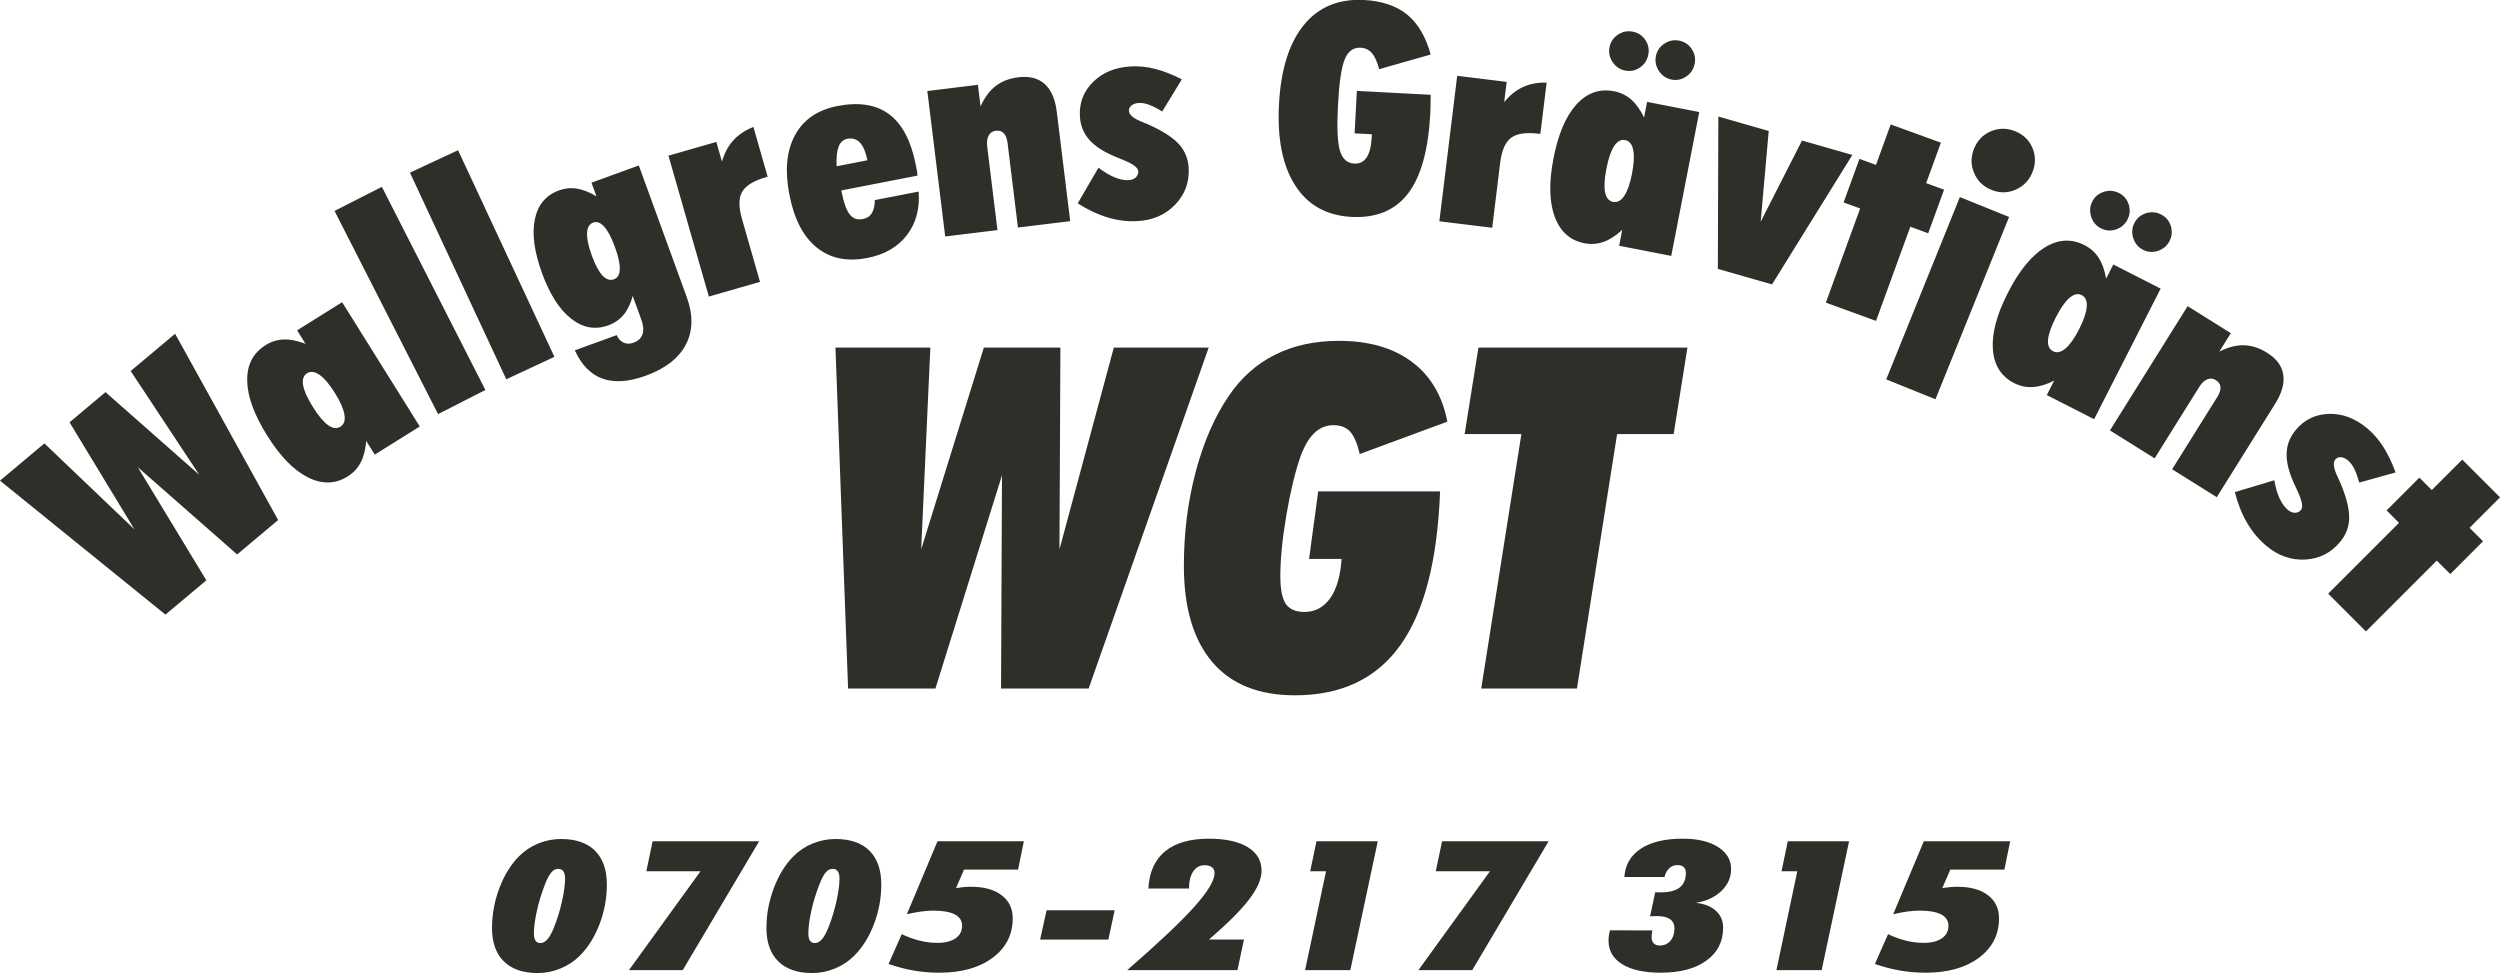 <?xml version="1.0" encoding="UTF-8"?>
<svg xmlns="http://www.w3.org/2000/svg" xmlns:xlink="http://www.w3.org/1999/xlink" width="280.84pt" height="109.31pt" viewBox="0 0 280.84 109.31" version="1.1">
<defs>
<clipPath id="clip1">
  <path d="M 0 0 L 280.84 0 L 280.84 71 L 0 71 Z M 0 0 "/>
</clipPath>
<clipPath id="clip2">
  <path d="M 55 94 L 226 94 L 226 109.309 L 55 109.309 Z M 55 94 "/>
</clipPath>
</defs>
<g id="surface1">
<g clip-path="url(#clip1)" clip-rule="nonzero">
<path style=" stroke:none;fill-rule:evenodd;fill:rgb(18.399%,18.399%,16.499%);fill-opacity:1;" d="M 0 53.996 L 4.988 49.809 L 15.098 59.461 L 7.812 47.441 L 11.852 44.051 L 22.391 53.344 L 14.68 41.68 L 19.672 37.492 L 31.246 58.418 L 26.641 62.285 L 15.48 52.484 L 23.18 65.188 L 18.586 69.043 Z M 35.145 45.711 C 35.766 46.703 36.332 47.383 36.852 47.758 C 37.367 48.129 37.832 48.188 38.242 47.93 C 38.648 47.676 38.801 47.223 38.691 46.574 C 38.586 45.93 38.23 45.121 37.629 44.156 C 37.016 43.176 36.445 42.496 35.91 42.121 C 35.371 41.738 34.902 41.676 34.492 41.93 C 34.09 42.184 33.945 42.629 34.051 43.27 C 34.16 43.906 34.527 44.723 35.145 45.711 Z M 42.098 51.07 L 41.137 49.531 C 41.059 50.516 40.848 51.328 40.512 51.969 C 40.168 52.613 39.688 53.129 39.059 53.52 C 37.668 54.391 36.176 54.426 34.582 53.621 C 32.984 52.816 31.461 51.25 30.008 48.922 C 28.539 46.574 27.793 44.52 27.77 42.75 C 27.738 40.973 28.43 39.648 29.844 38.766 C 30.48 38.367 31.156 38.16 31.871 38.133 C 32.59 38.109 33.41 38.273 34.32 38.621 L 33.375 37.109 L 38.434 33.949 L 47.156 47.91 Z M 49.211 46.52 L 37.582 23.695 L 42.898 20.988 L 54.527 43.809 Z M 56.875 42.609 L 46.051 19.395 L 51.457 16.875 L 62.281 40.086 Z M 66.48 28.703 C 66.859 29.738 67.25 30.484 67.668 30.941 C 68.082 31.391 68.516 31.535 68.961 31.375 C 69.383 31.223 69.602 30.848 69.625 30.25 C 69.648 29.66 69.469 28.824 69.082 27.758 C 68.695 26.699 68.297 25.941 67.879 25.473 C 67.469 25.012 67.051 24.852 66.641 25 C 66.207 25.16 65.977 25.551 65.949 26.188 C 65.922 26.816 66.098 27.656 66.48 28.703 Z M 66.445 20.523 L 71.762 18.586 L 77.148 33.379 C 77.879 35.395 77.848 37.168 77.047 38.703 C 76.25 40.238 74.746 41.406 72.539 42.207 C 70.637 42.902 69.023 43.008 67.691 42.535 C 66.359 42.062 65.32 41 64.574 39.355 L 69.273 37.645 C 69.457 38.055 69.719 38.34 70.055 38.492 C 70.387 38.648 70.766 38.645 71.188 38.488 C 71.703 38.301 72.031 37.984 72.18 37.539 C 72.324 37.09 72.273 36.535 72.031 35.871 L 71.074 33.238 C 70.852 34.098 70.516 34.797 70.07 35.344 C 69.621 35.887 69.051 36.289 68.344 36.547 C 66.871 37.082 65.48 36.836 64.164 35.801 C 62.848 34.77 61.754 33.059 60.883 30.672 C 60.012 28.277 59.746 26.262 60.082 24.637 C 60.418 23.008 61.32 21.926 62.789 21.391 C 63.469 21.145 64.145 21.078 64.824 21.188 C 65.504 21.305 66.23 21.594 67.008 22.062 Z M 79.629 33.316 L 75.09 17.488 L 80.469 15.945 L 81.105 18.156 C 81.371 17.211 81.793 16.41 82.383 15.762 C 82.973 15.113 83.723 14.621 84.637 14.266 L 86.234 19.848 L 86.113 19.883 C 84.703 20.289 83.789 20.836 83.383 21.527 C 82.973 22.215 82.965 23.246 83.352 24.602 L 85.379 31.664 Z M 93.984 18.676 L 97.441 18.004 C 97.262 17.09 96.98 16.43 96.605 16.023 C 96.227 15.625 95.746 15.484 95.172 15.594 C 94.719 15.684 94.395 15.98 94.207 16.48 C 94.016 16.98 93.938 17.711 93.984 18.676 Z M 103.199 21.52 C 103.336 23.461 102.895 25.098 101.867 26.426 C 100.844 27.754 99.363 28.605 97.426 28.98 C 95.152 29.426 93.258 29.031 91.746 27.801 C 90.227 26.574 89.207 24.602 88.68 21.887 C 88.148 19.16 88.355 16.926 89.309 15.18 C 90.258 13.438 91.844 12.344 94.074 11.91 C 96.508 11.438 98.449 11.754 99.91 12.855 C 101.371 13.961 102.359 15.859 102.883 18.551 C 102.945 18.867 102.992 19.105 103.02 19.27 C 103.047 19.438 103.059 19.59 103.062 19.73 L 94.516 21.391 L 94.555 21.613 C 94.789 22.805 95.09 23.629 95.457 24.086 C 95.82 24.555 96.312 24.727 96.922 24.605 C 97.375 24.52 97.715 24.305 97.93 23.953 C 98.152 23.602 98.27 23.109 98.273 22.477 Z M 106.18 26.566 L 104.172 10.227 L 109.855 9.527 L 110.152 11.953 C 110.594 10.957 111.156 10.199 111.844 9.664 C 112.539 9.133 113.387 8.801 114.398 8.68 C 115.633 8.527 116.617 8.777 117.352 9.434 C 118.086 10.09 118.539 11.129 118.715 12.555 L 120.223 24.844 L 114.352 25.562 L 113.184 16.047 C 113.121 15.551 112.977 15.188 112.754 14.961 C 112.535 14.734 112.23 14.645 111.848 14.691 C 111.5 14.734 111.234 14.91 111.062 15.227 C 110.891 15.539 110.836 15.938 110.895 16.43 L 112.051 25.848 Z M 123.398 18.836 C 124.02 19.312 124.613 19.672 125.188 19.91 C 125.766 20.152 126.297 20.262 126.777 20.238 C 127.117 20.219 127.391 20.117 127.59 19.934 C 127.789 19.738 127.883 19.508 127.867 19.23 C 127.844 18.824 127.258 18.395 126.105 17.938 C 125.461 17.688 124.949 17.465 124.578 17.281 C 123.508 16.766 122.711 16.164 122.18 15.477 C 121.648 14.797 121.359 13.984 121.312 13.039 C 121.23 11.527 121.734 10.246 122.816 9.184 C 123.898 8.125 125.32 7.547 127.086 7.457 C 127.969 7.41 128.863 7.508 129.781 7.742 C 130.699 7.977 131.699 8.367 132.766 8.91 L 130.559 12.523 C 130.016 12.188 129.527 11.938 129.109 11.781 C 128.688 11.621 128.305 11.547 127.965 11.566 C 127.609 11.582 127.328 11.676 127.117 11.84 C 126.906 12.012 126.809 12.215 126.82 12.461 C 126.844 12.91 127.355 13.328 128.352 13.715 C 128.875 13.926 129.297 14.105 129.602 14.266 C 130.953 14.918 131.938 15.609 132.547 16.32 C 133.148 17.035 133.48 17.891 133.531 18.891 C 133.613 20.484 133.109 21.852 132.012 22.992 C 130.91 24.133 129.496 24.75 127.77 24.84 C 126.656 24.898 125.551 24.766 124.453 24.434 C 123.348 24.105 122.219 23.578 121.066 22.84 Z M 160.719 10.648 C 160.715 10.668 160.715 10.703 160.715 10.746 C 160.711 11.648 160.695 12.316 160.672 12.754 C 160.461 16.844 159.625 19.84 158.176 21.734 C 156.723 23.633 154.605 24.512 151.82 24.367 C 149.027 24.219 146.918 23.043 145.5 20.836 C 144.082 18.633 143.473 15.598 143.676 11.734 C 143.879 7.82 144.809 4.848 146.461 2.816 C 148.109 0.785 150.371 -0.148 153.227 0 C 155.258 0.105 156.879 0.66 158.09 1.652 C 159.297 2.645 160.176 4.133 160.715 6.125 L 154.93 7.773 C 154.715 6.945 154.441 6.344 154.121 5.965 C 153.797 5.594 153.371 5.387 152.852 5.359 C 152.035 5.316 151.441 5.75 151.062 6.656 C 150.691 7.566 150.438 9.273 150.305 11.777 C 150.176 14.27 150.242 15.984 150.52 16.918 C 150.797 17.848 151.328 18.332 152.137 18.375 C 152.734 18.406 153.195 18.176 153.523 17.684 C 153.852 17.191 154.039 16.43 154.094 15.406 L 154.109 15.082 L 152.172 14.98 L 152.422 10.211 Z M 161.691 24.859 L 163.695 8.516 L 169.254 9.199 L 168.973 11.48 C 169.586 10.715 170.285 10.145 171.086 9.777 C 171.883 9.41 172.762 9.25 173.742 9.281 L 173.035 15.043 L 172.91 15.027 C 171.449 14.848 170.398 14.996 169.754 15.477 C 169.105 15.949 168.695 16.895 168.523 18.293 L 167.629 25.586 Z M 180.457 18.945 C 180.234 20.09 180.188 20.977 180.309 21.605 C 180.434 22.227 180.734 22.586 181.207 22.68 C 181.684 22.77 182.102 22.547 182.465 21.996 C 182.828 21.449 183.117 20.617 183.336 19.504 C 183.555 18.367 183.598 17.48 183.465 16.84 C 183.336 16.195 183.031 15.828 182.559 15.734 C 182.094 15.645 181.68 15.871 181.324 16.414 C 180.969 16.953 180.68 17.801 180.457 18.945 Z M 181.887 27.609 L 182.234 25.824 C 181.508 26.492 180.797 26.945 180.113 27.18 C 179.426 27.422 178.723 27.469 177.996 27.328 C 176.383 27.016 175.27 26.02 174.648 24.344 C 174.031 22.664 173.988 20.48 174.512 17.789 C 175.039 15.074 175.895 13.059 177.082 11.746 C 178.273 10.43 179.684 9.934 181.316 10.25 C 182.055 10.395 182.691 10.703 183.23 11.172 C 183.773 11.645 184.262 12.32 184.688 13.199 L 185.027 11.445 L 190.887 12.586 L 187.742 28.746 Z M 186.016 6.305 C 186.133 5.715 186.445 5.25 186.961 4.906 C 187.473 4.566 188.031 4.449 188.633 4.566 C 189.234 4.684 189.703 4.996 190.039 5.504 C 190.379 6.012 190.492 6.559 190.375 7.152 C 190.258 7.762 189.941 8.242 189.43 8.59 C 188.922 8.938 188.371 9.055 187.781 8.941 C 187.184 8.824 186.707 8.504 186.363 7.98 C 186.016 7.461 185.898 6.902 186.016 6.305 Z M 180.809 5.293 C 180.922 4.699 181.238 4.234 181.75 3.895 C 182.266 3.551 182.824 3.438 183.422 3.555 C 184.023 3.672 184.496 3.984 184.832 4.492 C 185.172 5 185.281 5.547 185.164 6.141 C 185.047 6.75 184.734 7.23 184.23 7.578 C 183.727 7.93 183.176 8.047 182.57 7.93 C 181.973 7.812 181.496 7.488 181.152 6.969 C 180.805 6.449 180.691 5.891 180.809 5.293 Z M 193.031 13.09 L 198.691 14.715 L 197.789 24.906 L 202.434 15.785 L 208.086 17.406 L 199.062 31.949 L 192.977 30.203 Z M 205.109 33.996 L 208.961 23.418 L 207.102 22.742 L 208.883 17.848 L 210.742 18.523 L 212.395 13.977 L 218.031 16.027 L 216.379 20.574 L 218.391 21.309 L 216.605 26.203 L 214.598 25.469 L 210.746 36.047 Z M 221.754 16.707 C 222.129 15.773 222.762 15.117 223.652 14.746 C 224.547 14.371 225.457 14.371 226.379 14.742 C 227.305 15.117 227.949 15.746 228.32 16.629 C 228.691 17.516 228.688 18.426 228.312 19.355 C 227.941 20.273 227.312 20.922 226.422 21.309 C 225.531 21.695 224.629 21.703 223.715 21.332 C 222.793 20.961 222.141 20.324 221.762 19.43 C 221.383 18.539 221.379 17.633 221.754 16.707 Z M 211.891 42.617 L 220.164 22.137 L 225.695 24.371 L 217.422 44.852 Z M 230.941 35.66 C 230.41 36.699 230.121 37.539 230.066 38.176 C 230.016 38.809 230.203 39.238 230.637 39.457 C 231.062 39.676 231.527 39.574 232.031 39.145 C 232.531 38.723 233.039 38 233.555 36.988 C 234.078 35.957 234.367 35.117 234.414 34.465 C 234.469 33.809 234.277 33.371 233.848 33.152 C 233.426 32.938 232.965 33.043 232.473 33.465 C 231.98 33.887 231.473 34.621 230.941 35.66 Z M 229.93 44.383 L 230.754 42.762 C 229.871 43.207 229.066 43.441 228.344 43.48 C 227.613 43.523 226.926 43.375 226.266 43.039 C 224.805 42.293 224.004 41.031 223.871 39.25 C 223.742 37.465 224.301 35.352 225.547 32.91 C 226.801 30.445 228.18 28.742 229.684 27.809 C 231.188 26.871 232.684 26.781 234.164 27.539 C 234.832 27.879 235.363 28.352 235.754 28.953 C 236.141 29.555 236.426 30.34 236.594 31.301 L 237.402 29.711 L 242.719 32.422 L 235.246 47.09 Z M 239.77 25.043 C 240.047 24.504 240.477 24.145 241.062 23.957 C 241.652 23.77 242.219 23.812 242.762 24.09 C 243.312 24.371 243.676 24.801 243.859 25.383 C 244.043 25.965 244 26.52 243.727 27.059 C 243.445 27.609 243.008 27.984 242.422 28.18 C 241.836 28.375 241.277 28.336 240.738 28.062 C 240.195 27.785 239.828 27.344 239.641 26.75 C 239.449 26.152 239.492 25.586 239.77 25.043 Z M 235.043 22.633 C 235.316 22.094 235.746 21.734 236.336 21.547 C 236.922 21.359 237.492 21.406 238.035 21.68 C 238.582 21.961 238.945 22.395 239.133 22.973 C 239.316 23.555 239.273 24.109 239 24.648 C 238.719 25.203 238.285 25.578 237.703 25.773 C 237.121 25.973 236.559 25.93 236.012 25.652 C 235.469 25.375 235.102 24.938 234.91 24.34 C 234.723 23.746 234.766 23.176 235.043 22.633 Z M 237.023 48.352 L 245.75 34.391 L 250.605 37.426 L 249.312 39.496 C 250.277 39 251.195 38.766 252.062 38.785 C 252.938 38.805 253.809 39.082 254.672 39.625 C 255.727 40.281 256.336 41.094 256.492 42.066 C 256.648 43.039 256.348 44.133 255.586 45.352 L 249.023 55.852 L 244.008 52.715 L 249.086 44.586 C 249.352 44.16 249.469 43.789 249.438 43.473 C 249.41 43.156 249.23 42.895 248.906 42.691 C 248.605 42.504 248.289 42.477 247.961 42.609 C 247.629 42.746 247.332 43.023 247.07 43.441 L 242.043 51.488 Z M 255.488 53.949 C 255.617 54.715 255.809 55.387 256.062 55.949 C 256.32 56.523 256.633 56.965 257.004 57.273 C 257.266 57.492 257.535 57.605 257.809 57.605 C 258.082 57.602 258.309 57.496 258.488 57.281 C 258.746 56.969 258.609 56.254 258.082 55.137 C 257.781 54.512 257.559 54 257.41 53.613 C 256.98 52.504 256.809 51.523 256.887 50.66 C 256.965 49.801 257.309 49.004 257.914 48.281 C 258.887 47.121 260.129 46.531 261.645 46.492 C 263.16 46.453 264.594 47 265.945 48.137 C 266.621 48.703 267.211 49.387 267.723 50.188 C 268.234 50.984 268.699 51.949 269.109 53.074 L 265.031 54.211 C 264.859 53.598 264.676 53.082 264.477 52.68 C 264.277 52.277 264.047 51.961 263.785 51.742 C 263.516 51.512 263.246 51.387 262.98 51.363 C 262.711 51.344 262.496 51.426 262.34 51.617 C 262.051 51.961 262.137 52.613 262.605 53.578 C 262.844 54.086 263.027 54.508 263.145 54.832 C 263.688 56.234 263.934 57.41 263.895 58.344 C 263.848 59.277 263.504 60.129 262.863 60.895 C 261.836 62.117 260.535 62.773 258.953 62.859 C 257.371 62.941 255.914 62.43 254.59 61.32 C 253.738 60.602 253.02 59.75 252.441 58.758 C 251.855 57.766 251.395 56.609 251.051 55.281 Z M 261.539 66.691 L 269.496 58.734 L 268.102 57.336 L 271.781 53.656 L 273.18 55.051 L 276.602 51.629 L 280.844 55.871 L 277.422 59.293 L 278.934 60.805 L 275.254 64.488 L 273.738 62.977 L 265.777 70.934 "/>
</g>
<path style=" stroke:none;fill-rule:evenodd;fill:rgb(18.399%,18.399%,16.499%);fill-opacity:1;" d="M 93.852 39.051 L 104.512 39.051 L 103.48 61.715 L 110.52 39.051 L 119.121 39.051 L 119.016 61.715 L 125.121 39.051 L 135.777 39.051 L 122.293 77.348 L 112.453 77.348 L 112.559 53.395 L 105.082 77.348 L 95.27 77.348 Z M 148.082 55.203 L 161.773 55.203 C 161.48 62.969 159.992 68.727 157.312 72.477 C 154.637 76.23 150.688 78.109 145.461 78.109 C 141.402 78.109 138.305 76.863 136.184 74.375 C 134.059 71.879 132.992 68.27 132.992 63.551 C 132.992 59.859 133.434 56.34 134.32 53 C 135.207 49.66 136.441 46.824 138.035 44.477 C 139.414 42.434 141.145 40.895 143.23 39.848 C 145.309 38.809 147.695 38.289 150.395 38.289 C 153.75 38.289 156.48 39.066 158.586 40.633 C 160.699 42.203 162.023 44.449 162.59 47.367 L 152.746 51.004 C 152.469 49.805 152.102 48.961 151.664 48.48 C 151.215 48.004 150.598 47.762 149.812 47.762 C 148.988 47.762 148.27 48.051 147.66 48.633 C 147.043 49.203 146.523 50.102 146.086 51.301 C 145.496 53 144.965 55.176 144.508 57.844 C 144.055 60.516 143.828 62.805 143.828 64.73 C 143.828 66.199 144.035 67.238 144.445 67.84 C 144.859 68.438 145.547 68.742 146.531 68.742 C 147.742 68.742 148.699 68.223 149.434 67.195 C 150.16 66.164 150.578 64.695 150.707 62.789 L 147.055 62.789 Z M 177.148 77.348 L 166.395 77.348 L 170.906 48.758 L 164.531 48.758 L 166.082 39.051 L 189.559 39.051 L 188.012 48.758 L 181.66 48.758 "/>
<g clip-path="url(#clip2)" clip-rule="nonzero">
<path style=" stroke:none;fill-rule:evenodd;fill:rgb(18.399%,18.399%,16.499%);fill-opacity:1;" d="M 59.977 104.859 C 59.977 105.219 60.035 105.492 60.16 105.672 C 60.277 105.852 60.465 105.938 60.711 105.938 C 60.996 105.938 61.262 105.793 61.512 105.5 C 61.762 105.211 62.02 104.734 62.273 104.082 C 62.637 103.148 62.93 102.184 63.148 101.18 C 63.367 100.18 63.477 99.355 63.477 98.703 C 63.477 98.34 63.41 98.066 63.285 97.883 C 63.152 97.695 62.961 97.602 62.703 97.602 C 62.406 97.602 62.141 97.746 61.91 98.031 C 61.672 98.312 61.43 98.789 61.18 99.449 C 60.809 100.414 60.512 101.395 60.297 102.387 C 60.082 103.379 59.977 104.203 59.977 104.859 Z M 60.406 109.309 C 58.762 109.309 57.492 108.875 56.602 108 C 55.715 107.125 55.27 105.879 55.27 104.254 C 55.27 102.707 55.551 101.207 56.109 99.734 C 56.672 98.27 57.406 97.086 58.312 96.184 C 58.926 95.566 59.641 95.09 60.465 94.754 C 61.289 94.418 62.145 94.25 63.035 94.25 C 64.695 94.25 65.973 94.691 66.852 95.57 C 67.73 96.453 68.172 97.719 68.172 99.371 C 68.172 100.902 67.895 102.391 67.344 103.828 C 66.793 105.27 66.051 106.449 65.117 107.375 C 64.512 107.984 63.793 108.457 62.965 108.797 C 62.141 109.141 61.285 109.309 60.406 109.309 Z M 70.656 108.98 L 78.691 97.875 L 72.605 97.875 L 73.312 94.504 L 85.281 94.504 L 76.699 108.98 Z M 90.809 104.859 C 90.809 105.219 90.867 105.492 90.988 105.672 C 91.109 105.852 91.293 105.938 91.539 105.938 C 91.828 105.938 92.094 105.793 92.344 105.5 C 92.594 105.211 92.848 104.734 93.102 104.082 C 93.469 103.148 93.758 102.184 93.977 101.18 C 94.195 100.18 94.305 99.355 94.305 98.703 C 94.305 98.34 94.242 98.066 94.113 97.883 C 93.98 97.695 93.789 97.602 93.531 97.602 C 93.234 97.602 92.969 97.746 92.738 98.031 C 92.5 98.312 92.262 98.789 92.012 99.449 C 91.637 100.414 91.34 101.395 91.125 102.387 C 90.91 103.379 90.809 104.203 90.809 104.859 Z M 91.234 109.309 C 89.59 109.309 88.32 108.875 87.434 108 C 86.543 107.125 86.098 105.879 86.098 104.254 C 86.098 102.707 86.379 101.207 86.941 99.734 C 87.5 98.27 88.234 97.086 89.141 96.184 C 89.754 95.566 90.469 95.09 91.293 94.754 C 92.117 94.418 92.977 94.25 93.863 94.25 C 95.527 94.25 96.801 94.691 97.68 95.57 C 98.559 96.453 99 97.719 99 99.371 C 99 100.902 98.723 102.391 98.172 103.828 C 97.621 105.27 96.879 106.449 95.945 107.375 C 95.34 107.984 94.625 108.457 93.793 108.797 C 92.969 109.141 92.113 109.309 91.234 109.309 Z M 101.297 104.938 C 101.969 105.262 102.637 105.504 103.316 105.672 C 103.988 105.836 104.648 105.918 105.289 105.918 C 106.164 105.918 106.848 105.75 107.34 105.406 C 107.836 105.066 108.078 104.598 108.078 104 C 108.078 103.441 107.812 103.016 107.273 102.73 C 106.73 102.441 105.926 102.297 104.852 102.297 C 104.434 102.297 103.977 102.328 103.48 102.395 C 102.988 102.461 102.449 102.562 101.871 102.703 L 105.316 94.504 L 115.016 94.504 L 114.367 97.684 L 108.297 97.684 L 107.398 99.758 C 107.707 99.711 108.004 99.676 108.277 99.652 C 108.555 99.629 108.828 99.617 109.094 99.617 C 110.555 99.617 111.695 99.934 112.52 100.566 C 113.352 101.195 113.766 102.066 113.766 103.168 C 113.766 104.992 113.012 106.465 111.516 107.586 C 110.016 108.707 108.02 109.27 105.527 109.27 C 104.531 109.27 103.574 109.191 102.66 109.031 C 101.746 108.875 100.797 108.625 99.816 108.289 Z M 116.844 105.551 L 117.566 102.258 L 125.215 102.258 L 124.508 105.551 Z M 126.629 108.98 C 130.133 105.934 132.645 103.562 134.164 101.867 C 135.68 100.168 136.438 98.906 136.438 98.074 C 136.438 97.797 136.34 97.578 136.145 97.426 C 135.949 97.273 135.66 97.199 135.289 97.199 C 134.766 97.199 134.348 97.434 134.035 97.906 C 133.723 98.371 133.566 99.012 133.566 99.816 L 129.004 99.816 C 129.098 97.98 129.727 96.586 130.879 95.637 C 132.031 94.688 133.672 94.215 135.809 94.215 C 137.676 94.215 139.129 94.531 140.164 95.164 C 141.199 95.793 141.719 96.676 141.719 97.812 C 141.719 98.734 141.262 99.801 140.34 101.012 C 139.422 102.223 137.906 103.738 135.809 105.547 L 139.742 105.547 L 139.012 108.98 Z M 146.609 108.98 L 148.961 97.875 L 147.184 97.875 L 147.887 94.504 L 154.773 94.504 L 151.691 108.98 Z M 159.34 108.98 L 167.375 97.875 L 161.289 97.875 L 161.996 94.504 L 173.965 94.504 L 165.387 108.98 Z M 180.855 104.508 L 185.617 104.52 C 185.59 104.652 185.57 104.785 185.559 104.914 C 185.547 105.047 185.535 105.176 185.535 105.301 C 185.535 105.586 185.617 105.809 185.777 105.973 C 185.938 106.133 186.156 106.215 186.434 106.215 C 186.938 106.215 187.344 106.039 187.645 105.691 C 187.949 105.34 188.102 104.863 188.102 104.273 C 188.102 103.828 187.938 103.492 187.609 103.262 C 187.277 103.027 186.797 102.91 186.164 102.91 C 186.043 102.91 185.914 102.914 185.781 102.918 C 185.656 102.922 185.516 102.926 185.363 102.934 L 185.938 100.234 C 186.012 100.234 186.094 100.234 186.184 100.238 C 186.277 100.242 186.414 100.242 186.594 100.242 C 187.527 100.242 188.223 100.062 188.688 99.699 C 189.148 99.332 189.383 98.785 189.383 98.055 C 189.383 97.77 189.297 97.551 189.141 97.402 C 188.98 97.254 188.742 97.18 188.434 97.18 C 188.078 97.18 187.773 97.297 187.523 97.531 C 187.266 97.766 187.086 98.094 186.98 98.516 L 182.473 98.516 C 182.566 97.145 183.188 96.082 184.324 95.336 C 185.465 94.586 187.035 94.215 189.035 94.215 C 190.695 94.215 192.02 94.527 192.996 95.145 C 193.977 95.77 194.465 96.594 194.465 97.629 C 194.465 98.57 194.098 99.395 193.375 100.09 C 192.648 100.789 191.695 101.23 190.5 101.426 C 191.453 101.516 192.203 101.812 192.75 102.305 C 193.297 102.805 193.57 103.438 193.57 104.211 C 193.57 105.773 192.945 107.004 191.695 107.91 C 190.445 108.816 188.73 109.27 186.539 109.27 C 184.688 109.27 183.25 108.949 182.23 108.316 C 181.203 107.68 180.695 106.793 180.695 105.648 C 180.695 105.477 180.711 105.293 180.734 105.105 C 180.762 104.914 180.801 104.715 180.855 104.508 Z M 199.555 108.98 L 201.902 97.875 L 200.129 97.875 L 200.832 94.504 L 207.719 94.504 L 204.637 108.98 Z M 212.098 104.938 C 212.766 105.262 213.438 105.504 214.117 105.672 C 214.789 105.836 215.449 105.918 216.09 105.918 C 216.961 105.918 217.645 105.75 218.137 105.406 C 218.633 105.066 218.879 104.598 218.879 104 C 218.879 103.441 218.609 103.016 218.074 102.73 C 217.531 102.441 216.727 102.297 215.648 102.297 C 215.23 102.297 214.777 102.328 214.277 102.395 C 213.785 102.461 213.25 102.562 212.672 102.703 L 216.113 94.504 L 225.816 94.504 L 225.164 97.684 L 219.094 97.684 L 218.195 99.758 C 218.508 99.711 218.801 99.676 219.074 99.652 C 219.355 99.629 219.629 99.617 219.891 99.617 C 221.352 99.617 222.496 99.934 223.32 100.566 C 224.148 101.195 224.562 102.066 224.562 103.168 C 224.562 104.992 223.812 106.465 222.312 107.586 C 220.816 108.707 218.82 109.27 216.328 109.27 C 215.332 109.27 214.375 109.191 213.461 109.031 C 212.543 108.875 211.598 108.625 210.617 108.289 "/>
</g>
</g>
</svg>
